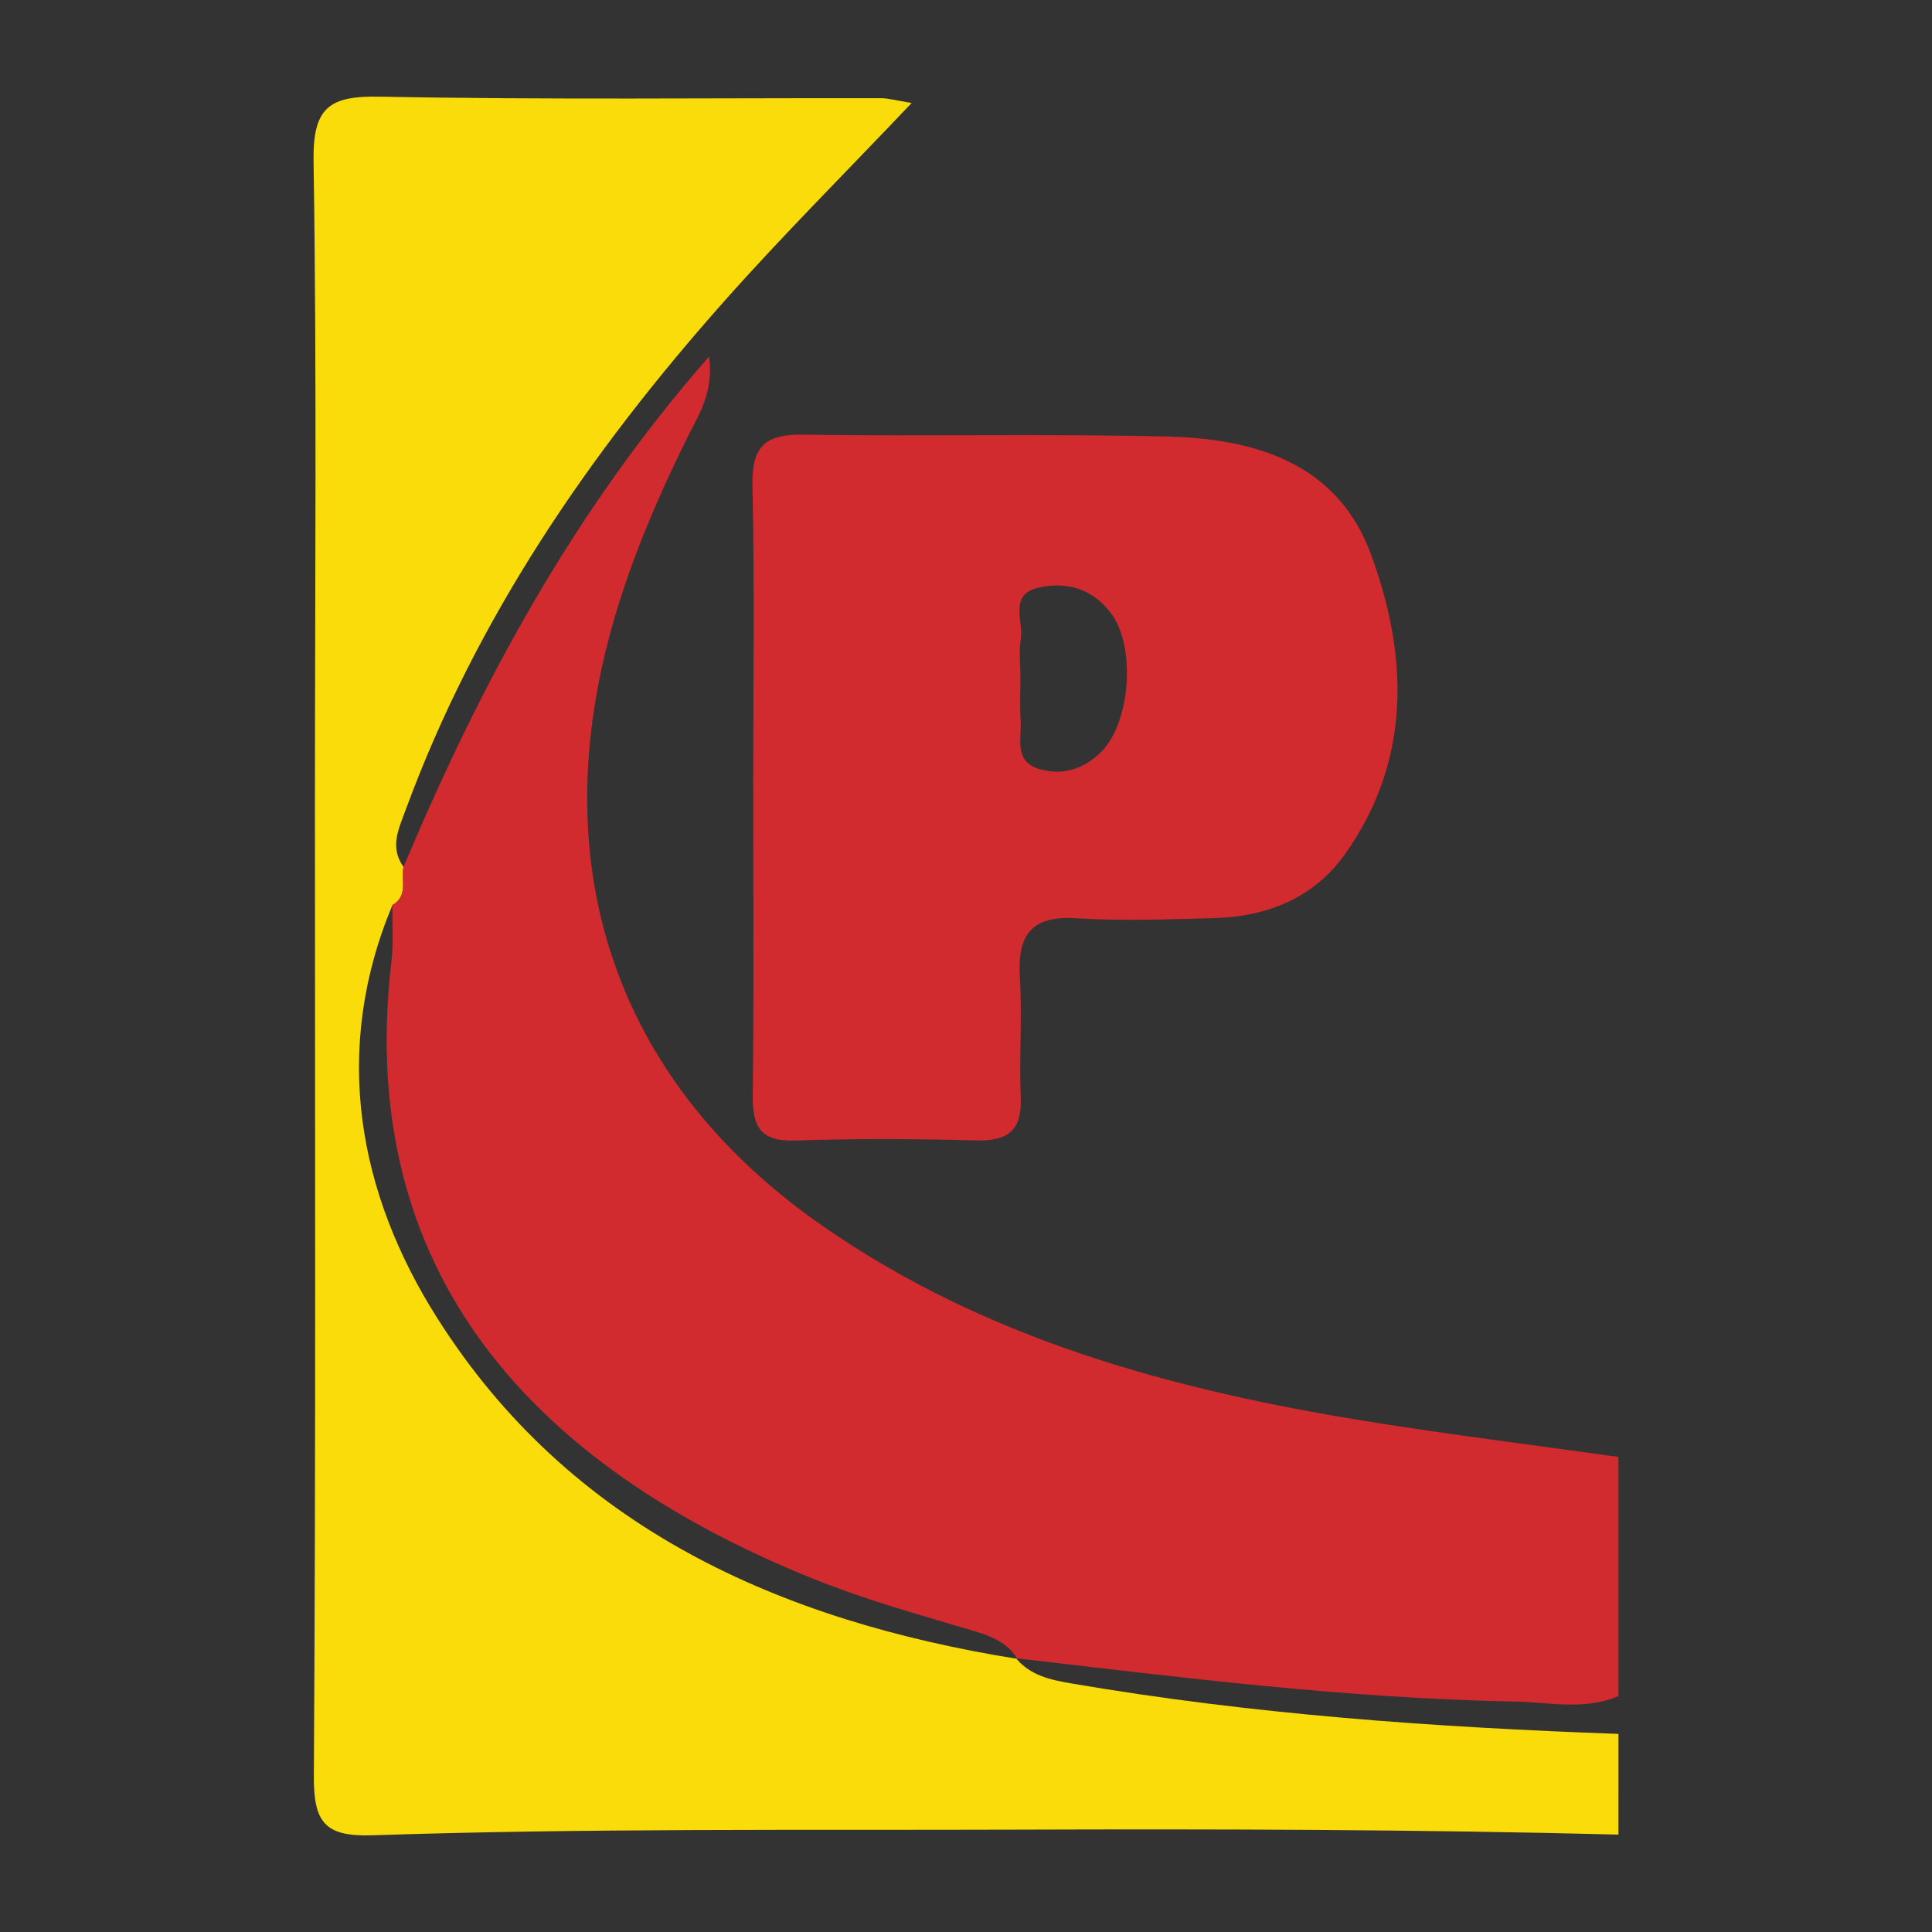 <?xml version="1.0" encoding="utf-8"?>
<!-- Generator: Adobe Illustrator 24.3.0, SVG Export Plug-In . SVG Version: 6.00 Build 0)  -->
<svg version="1.1" id="Layer_1" xmlns="http://www.w3.org/2000/svg" xmlns:xlink="http://www.w3.org/1999/xlink" x="0px" y="0px"
	 width="200px" height="200px" viewBox="0 0 200 200" enable-background="new 0 0 200 200" xml:space="preserve">
<rect x="0" y="0" width="200" height="200" fill="#333333" stroke="none"/>
<rect x="-207.667" width="200" height="200"/>
<path fill="#FDFEFE" d="M82.582-43.242c0.211-0.005,0.422-0.011,0.633-0.016c-0.064,0.184-0.128,0.369-0.192,0.553
	c-0.118-0.219-0.235-0.437-0.353-0.656C82.67-43.36,82.582-43.242,82.582-43.242z"/>
<g>
	<path fill="#FBDC0B" d="M167.542,189.917c-20.74-0.535-41.515-0.581-62.228-0.512c-22.238,0.074-44.517-0.156-66.76,0.583
		c-4.941,0.164-6.093-1.337-6.063-6.152c0.211-33.621,0.111-67.244,0.111-100.867c0-22.097,0.205-44.197-0.142-66.289
		c-0.088-5.62,1.671-6.776,6.905-6.674c17.269,0.336,34.549,0.131,51.825,0.158c0.789,0.001,1.577,0.238,3.184,0.498
		C87.556,17.848,81.04,24.348,74.938,31.22C61.033,46.88,49.31,63.954,42,83.821c-0.768,2.086-1.667,3.879-0.232,5.923
		c-0.254,1.354,0.51,3.005-1.146,3.949c-6.308,15.104-3.541,29.832,4.637,42.748c13.767,21.744,35.487,31.346,60.081,35.29
		l-0.172-0.068c1.478,1.752,3.468,2.215,5.639,2.588c18.779,3.227,37.726,4.564,56.736,5.241
		C167.542,182.967,167.542,186.442,167.542,189.917z"/>
	<path fill="#D12A2F" d="M40.622,93.692c1.656-0.944,0.892-2.595,1.146-3.949c7.93-18.84,17.483-36.69,31.645-52.852
		c0.479,3.837-1.132,6.123-2.293,8.475c-3.363,6.813-6.307,13.759-8.205,21.163c-6.298,24.559,1.467,45.925,22.188,60.343
		c16.929,11.78,36.245,16.997,56.224,20.231c8.711,1.41,17.476,2.488,26.217,3.717c0,8.254,0,16.508,0,24.761
		c-3.526,1.509-7.197,0.628-10.792,0.561c-17.292-0.322-34.432-2.482-51.583-4.48c0,0,0.172,0.068,0.171,0.068
		c-1.243-1.972-3.227-2.512-5.332-3.131c-5.358-1.576-10.76-3.115-15.929-5.205C57.604,152.69,36.51,133.65,40.52,99.512
		C40.745,97.595,40.596,95.633,40.622,93.692z"/>
	<path fill="#D12A2F" d="M77.971,81.489c-0.001-10.424,0.15-20.851-0.077-31.27c-0.088-4.032,1.346-5.284,5.248-5.224
		c12.54,0.193,25.089-0.106,37.625,0.191c9.074,0.215,17.641,2.689,21.136,12.146c3.896,10.54,4.244,21.357-2.676,31.101
		c-3.192,4.495-8.045,6.469-13.518,6.61c-4.755,0.122-9.53,0.319-14.267,0.015c-4.688-0.301-6.131,1.726-5.863,6.122
		c0.25,4.111-0.088,8.255,0.087,12.373c0.144,3.406-1.255,4.595-4.58,4.504c-6.267-0.171-12.546-0.199-18.811,0.01
		c-3.535,0.118-4.392-1.429-4.352-4.654C78.053,102.772,77.972,92.13,77.971,81.489z M105.635,70.034c0,1.504-0.08,3.013,0.02,4.51
		c0.122,1.821-0.706,4.172,1.748,5.002c2.388,0.808,4.671,0.15,6.51-1.626c3.141-3.033,3.711-11.012,1.075-14.465
		c-1.904-2.495-4.524-3.276-7.427-2.637c-3.185,0.701-1.585,3.466-1.889,5.356C105.469,67.429,105.633,68.745,105.635,70.034z"/>
</g>
</svg>
